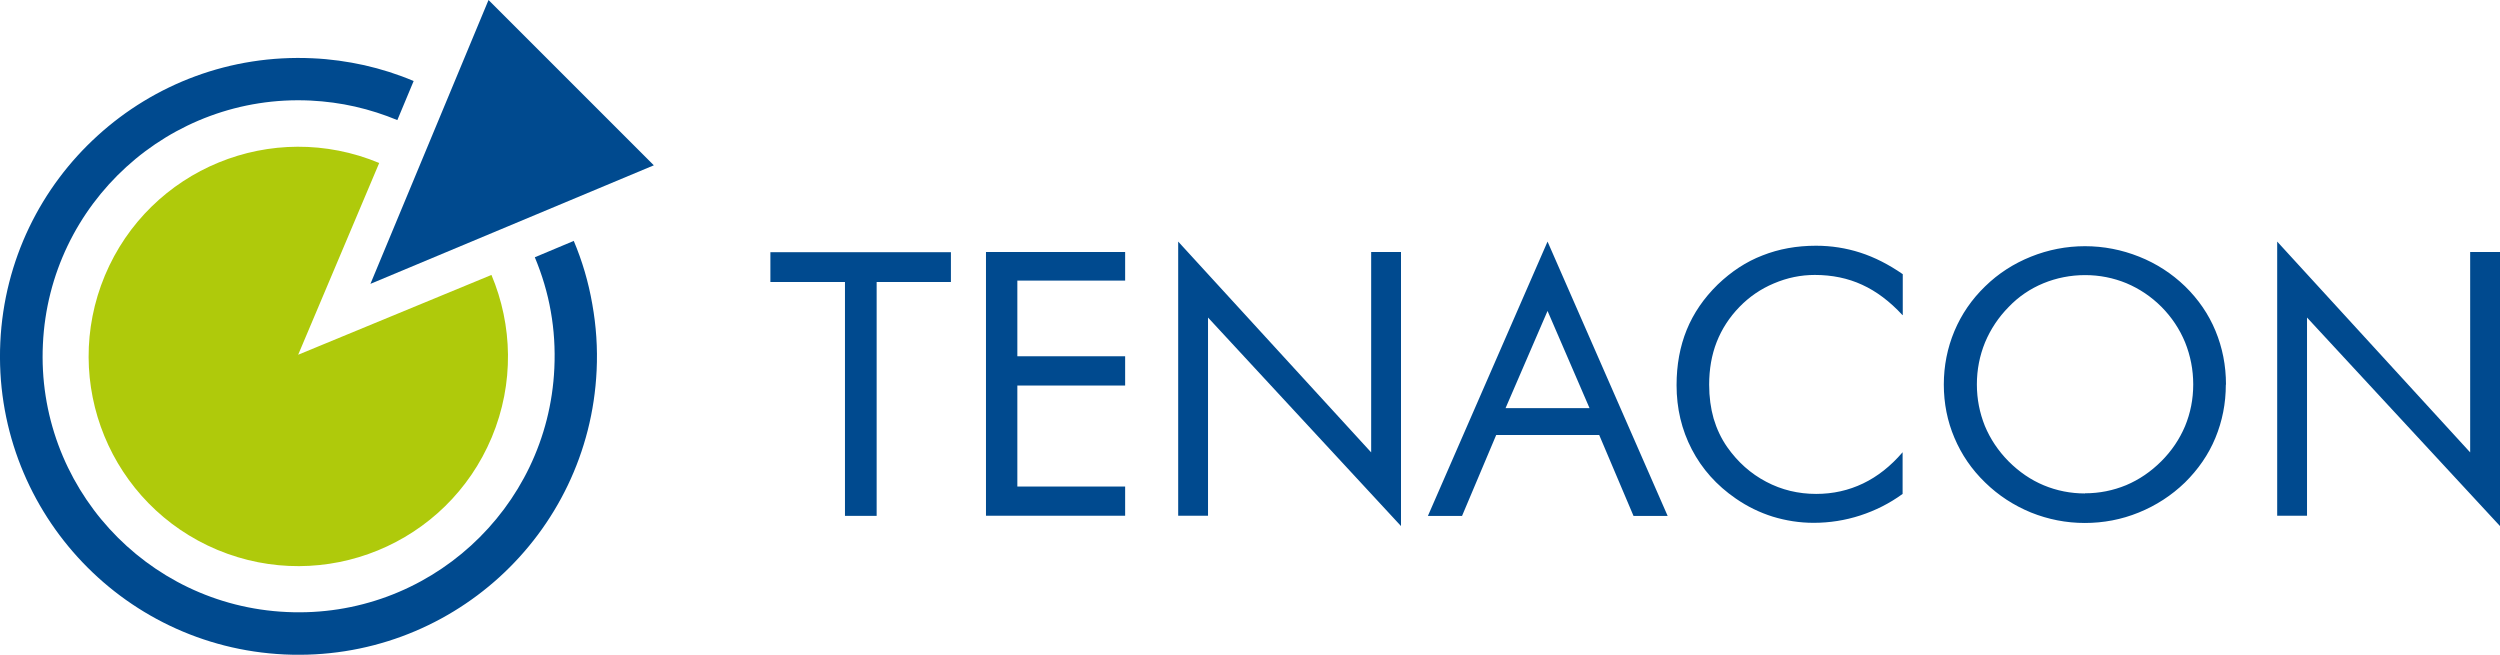 <?xml version="1.0" encoding="UTF-8"?><svg id="Ebene_2" xmlns="http://www.w3.org/2000/svg" viewBox="0 0 162.58 42.58"><defs><style>.cls-1,.cls-2{fill-rule:evenodd;}.cls-1,.cls-2,.cls-3{stroke-width:0px;}.cls-1,.cls-3{fill:#004a8f;}.cls-2{fill:#afca0b;}</style></defs><g id="Ebene_1-2"><path class="cls-3" d="M37.31,15.66c.55,1.3.96,2.68,1.21,4.13.25,1.4.35,2.84.28,4.3-.25,5.35-2.65,10.1-6.32,13.44-3.67,3.34-8.62,5.28-13.98,5.03-5.35-.25-10.1-2.65-13.44-6.32C1.71,32.56-.23,27.61.02,22.26c.25-5.35,2.65-10.1,6.33-13.44,3.67-3.34,8.62-5.28,13.98-5.03,1.15.05,2.27.21,3.36.45,1.1.25,2.18.59,3.21,1.03l-1.06,2.54c-.87-.36-1.79-.66-2.76-.88-.93-.21-1.89-.34-2.88-.39-4.59-.22-8.84,1.45-11.99,4.32-3.15,2.87-5.21,6.94-5.42,11.53-.22,4.59,1.45,8.84,4.32,11.99,2.87,3.15,6.94,5.21,11.53,5.42,4.59.22,8.84-1.45,11.99-4.32,3.15-2.87,5.21-6.94,5.42-11.53.06-1.28-.02-2.51-.23-3.69-.21-1.22-.57-2.4-1.04-3.53l2.55-1.07Z"/><path class="cls-2" d="M24.66,10.6l-5.27,12.47,12.57-5.19c1.37,3.26,1.49,7.04.02,10.56-2.91,6.95-10.89,10.22-17.84,7.32-6.95-2.91-10.22-10.89-7.32-17.84,2.91-6.95,10.89-10.22,17.84-7.32"/><polygon class="cls-1" points="31.77 0 42.52 10.75 24.09 18.46 31.77 0"/><path class="cls-3" d="M148.09,33.55V15.71l12.55,13.71v-13.03h1.94v17.82l-12.55-13.56v12.89h-1.94ZM144.75,25.01c0,1.23-.23,2.38-.68,3.47-.45,1.09-1.12,2.05-1.98,2.9-.87.84-1.87,1.49-3,1.95-1.13.46-2.3.68-3.51.68s-2.38-.23-3.5-.68c-1.12-.46-2.12-1.11-2.98-1.95-.88-.85-1.54-1.82-2-2.91-.46-1.08-.69-2.24-.69-3.46s.23-2.38.69-3.48c.46-1.09,1.12-2.06,2-2.91.86-.84,1.86-1.48,2.98-1.93,1.12-.45,2.3-.68,3.51-.68s2.39.23,3.52.68c1.13.45,2.13,1.1,2.99,1.93.86.84,1.53,1.81,1.98,2.9.45,1.09.68,2.25.68,3.49ZM135.59,32.08c.94,0,1.83-.18,2.68-.53.85-.36,1.61-.88,2.29-1.56.67-.67,1.18-1.43,1.54-2.28.35-.85.53-1.75.53-2.71s-.18-1.87-.53-2.74c-.36-.87-.87-1.63-1.53-2.3-.67-.67-1.43-1.18-2.28-1.54-.85-.35-1.75-.53-2.69-.53s-1.86.18-2.71.53c-.85.35-1.61.86-2.26,1.54-.67.68-1.18,1.45-1.54,2.31-.35.86-.53,1.77-.53,2.73s.18,1.85.52,2.7c.35.84.86,1.61,1.54,2.3.69.69,1.45,1.21,2.29,1.56.84.35,1.74.53,2.68.53ZM123.72,20.49c-.82-.89-1.7-1.55-2.62-1.97-.93-.43-1.96-.64-3.08-.64-.91,0-1.79.18-2.66.55-.86.36-1.61.88-2.24,1.53-.66.68-1.15,1.44-1.48,2.28-.33.84-.49,1.77-.49,2.78,0,.8.1,1.53.29,2.2.2.67.49,1.29.88,1.85.69.98,1.53,1.73,2.54,2.26,1,.53,2.09.79,3.25.79,1.1,0,2.11-.23,3.05-.68.94-.45,1.8-1.13,2.57-2.03v2.71c-.85.62-1.77,1.08-2.75,1.4-.98.32-2,.48-3.04.48-.91,0-1.79-.14-2.65-.4-.86-.27-1.66-.66-2.41-1.18-1.25-.86-2.2-1.93-2.86-3.2-.66-1.27-.99-2.66-.99-4.17,0-1.32.22-2.52.66-3.6.44-1.08,1.11-2.06,2.02-2.95.88-.84,1.84-1.48,2.91-1.89,1.06-.42,2.22-.63,3.48-.63.99,0,1.95.15,2.88.45.93.3,1.85.77,2.76,1.4v2.66ZM100.64,15.71l7.81,17.84h-2.22l-2.23-5.26h-6.7l-2.22,5.26h-2.22l7.78-17.84ZM100.64,20.22l-2.73,6.32h5.46l-2.73-6.32ZM76.62,33.55V15.71l12.55,13.71v-13.03h1.94v17.82l-12.55-13.56v12.89h-1.94ZM64.12,33.55v-17.16h9.05v1.86h-7.01v4.92h7.01v1.9h-7.01v6.57h7.01v1.9h-9.05ZM54.95,33.55v-15.21h-4.85v-1.94h11.74v1.94h-4.83v15.21h-2.06Z"/></g></svg>